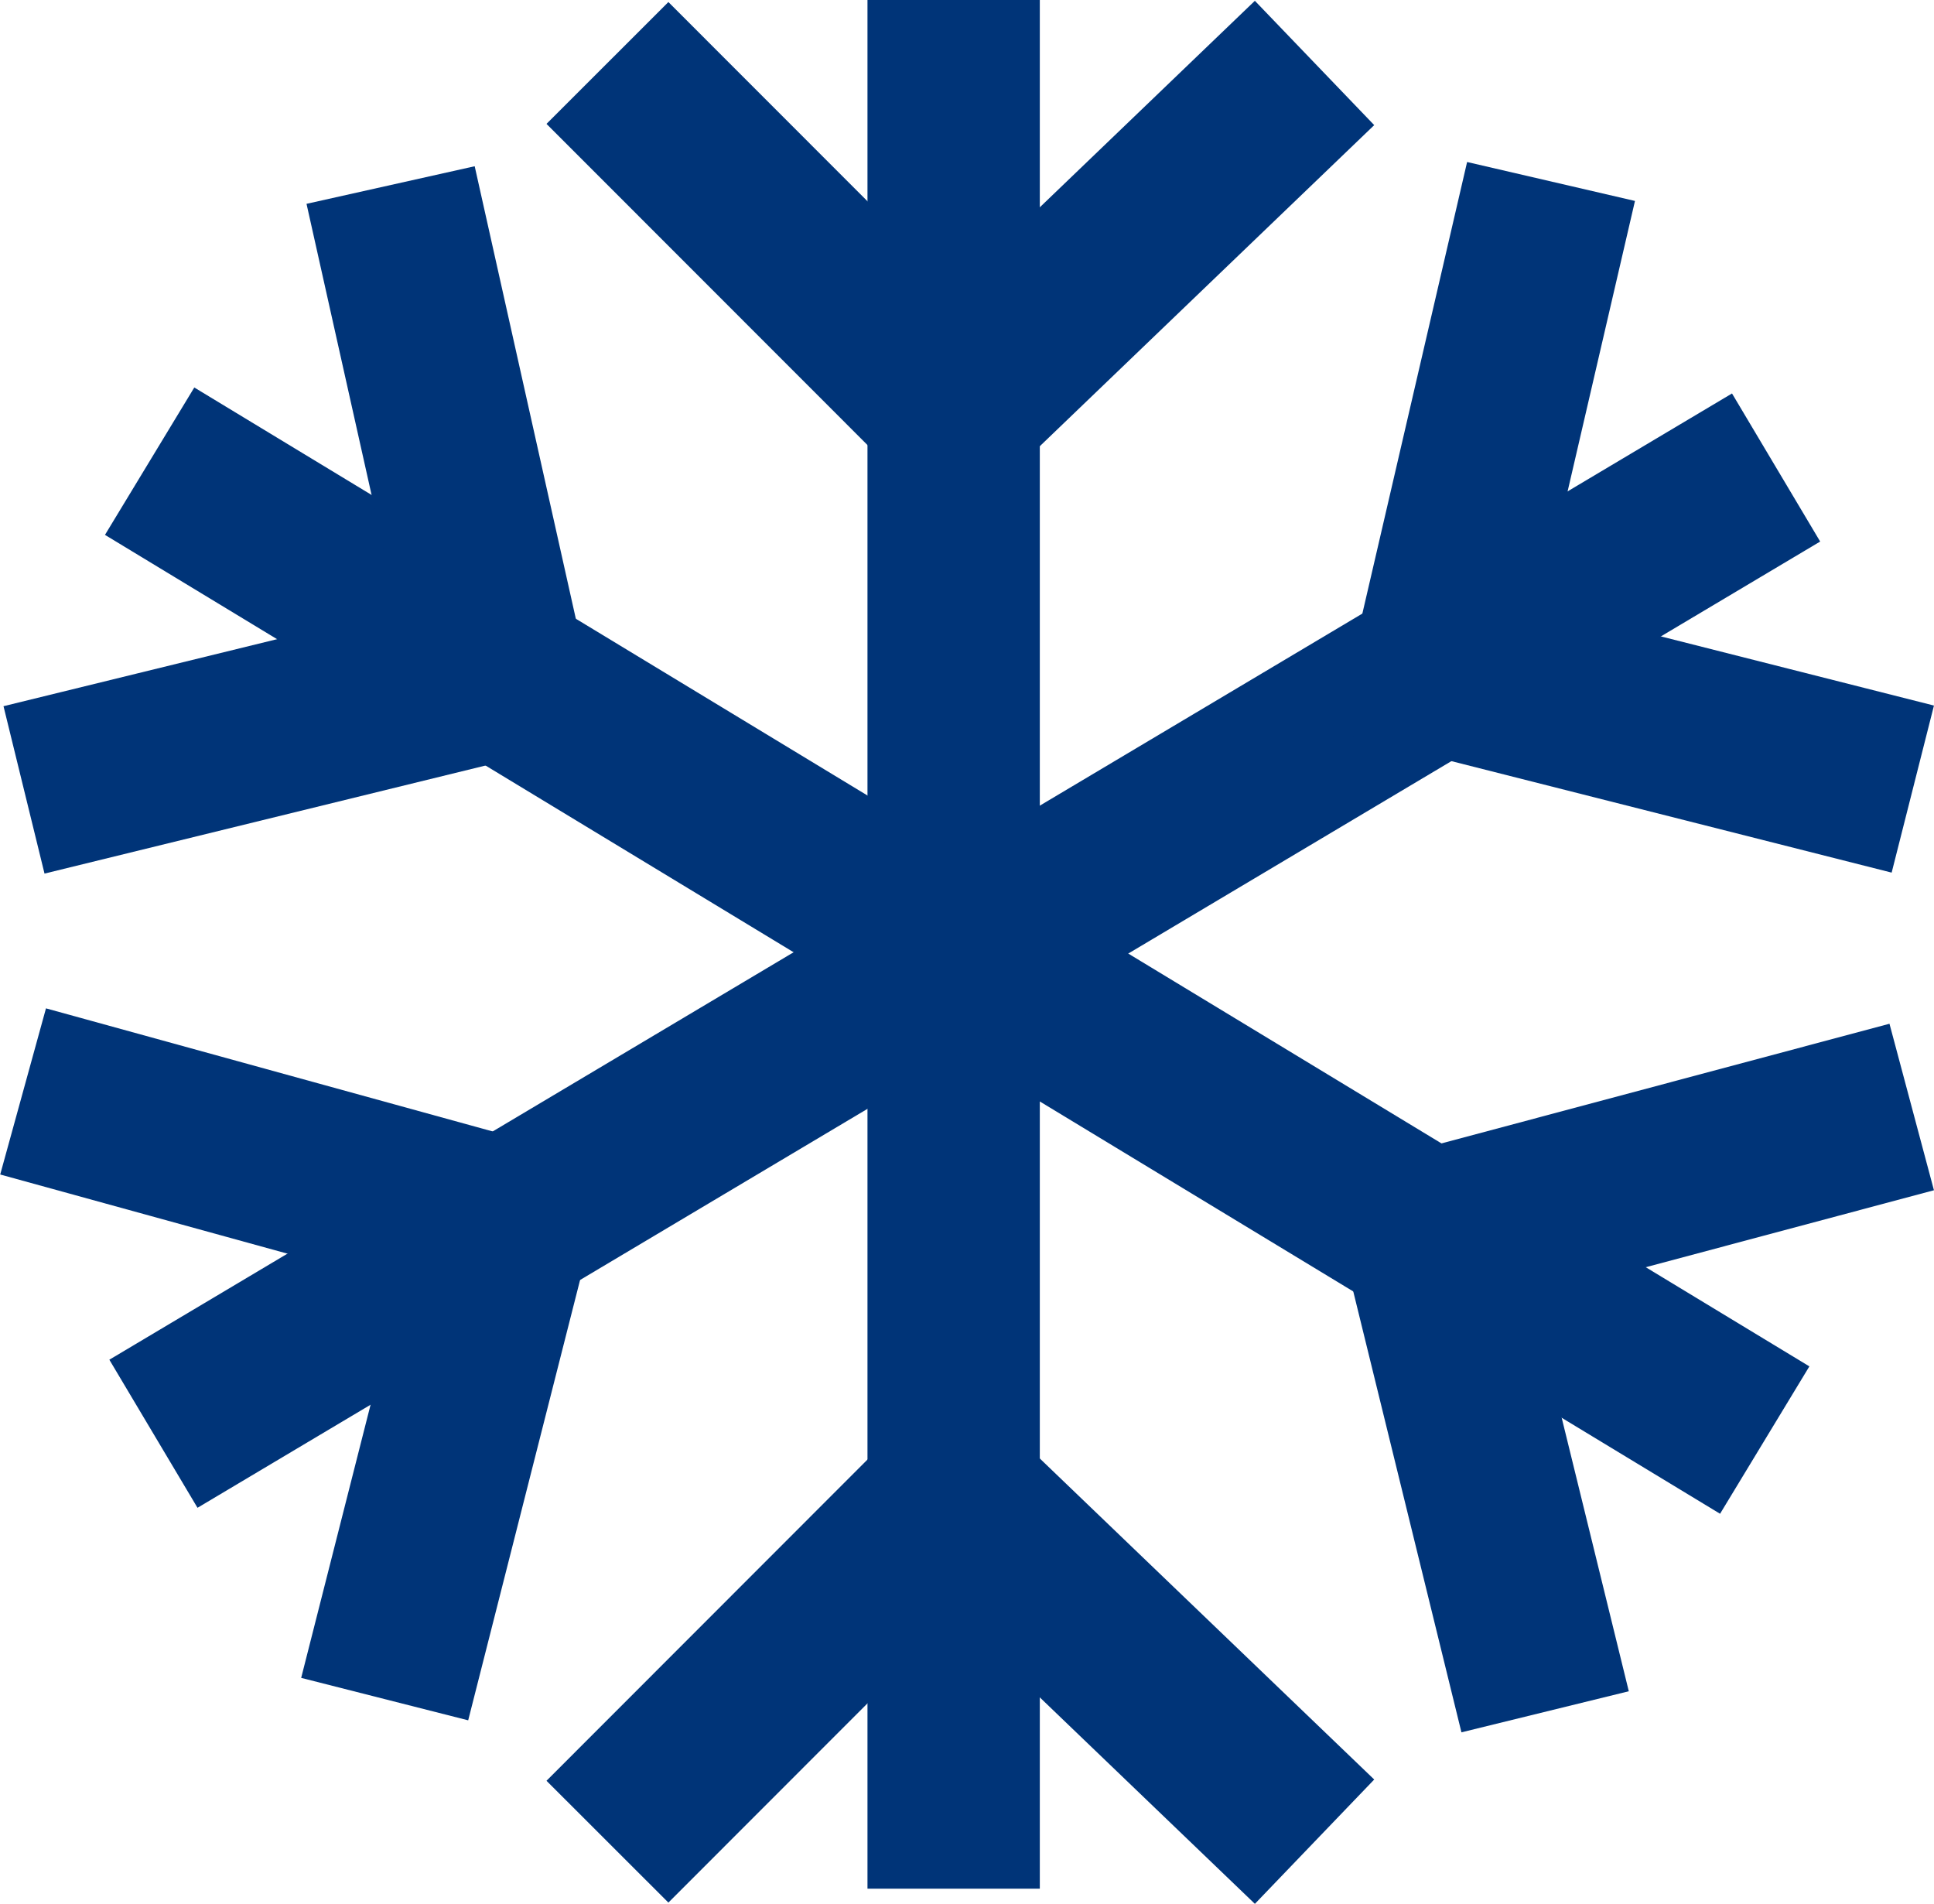 <svg xmlns="http://www.w3.org/2000/svg" width="33.669" height="33.142" viewBox="0 0 33.669 33.142">
  <g id="Group_106" data-name="Group 106" transform="translate(1168.028 -4732)">
    <line id="Line_1" data-name="Line 1" y2="32.877" transform="translate(-1151.426 4732)" fill="none" stroke="#003478" stroke-miterlimit="10" stroke-width="3"/>
    <path id="Path_7230" data-name="Path 7230" d="M37.941,4l6.028,6.031L50.251,4" transform="translate(-1195.394 4729.096)" fill="none" stroke="#003478" stroke-miterlimit="10" stroke-width="3"/>
    <path id="Path_7231" data-name="Path 7231" d="M37.941,101.031,43.968,95l6.283,6.031" transform="translate(-1195.394 4663.028)" fill="none" stroke="#003478" stroke-miterlimit="10" stroke-width="3"/>
    <line id="Line_2" data-name="Line 2" x2="28.117" y2="17.04" transform="translate(-1165.423 4740.028)" fill="none" stroke="#003478" stroke-miterlimit="10" stroke-width="3"/>
    <path id="Path_7232" data-name="Path 7232" d="M.871,22.291l8.282-2.029-1.9-8.5" transform="translate(-1168.481 4723.459)" fill="none" stroke="#003478" stroke-miterlimit="10" stroke-width="3"/>
    <path id="Path_7233" data-name="Path 7233" d="M92.132,80.863,90.1,72.582l8.414-2.247" transform="translate(-1233.261 4680.935)" fill="none" stroke="#003478" stroke-miterlimit="10" stroke-width="3"/>
    <line id="Line_3" data-name="Line 3" y1="16.82" x2="28.249" transform="translate(-1165.357 4740.138)" fill="none" stroke="#003478" stroke-miterlimit="10" stroke-width="3"/>
    <path id="Path_7234" data-name="Path 7234" d="M7.095,79.924l2.1-8.265L.8,69.346" transform="translate(-1168.426 4681.653)" fill="none" stroke="#003478" stroke-miterlimit="10" stroke-width="3"/>
    <path id="Path_7235" data-name="Path 7235" d="M98.984,22.106l-8.266-2.093,1.968-8.484" transform="translate(-1233.712 4723.63)" fill="none" stroke="#003478" stroke-miterlimit="10" stroke-width="3"/>
  </g>
</svg>
